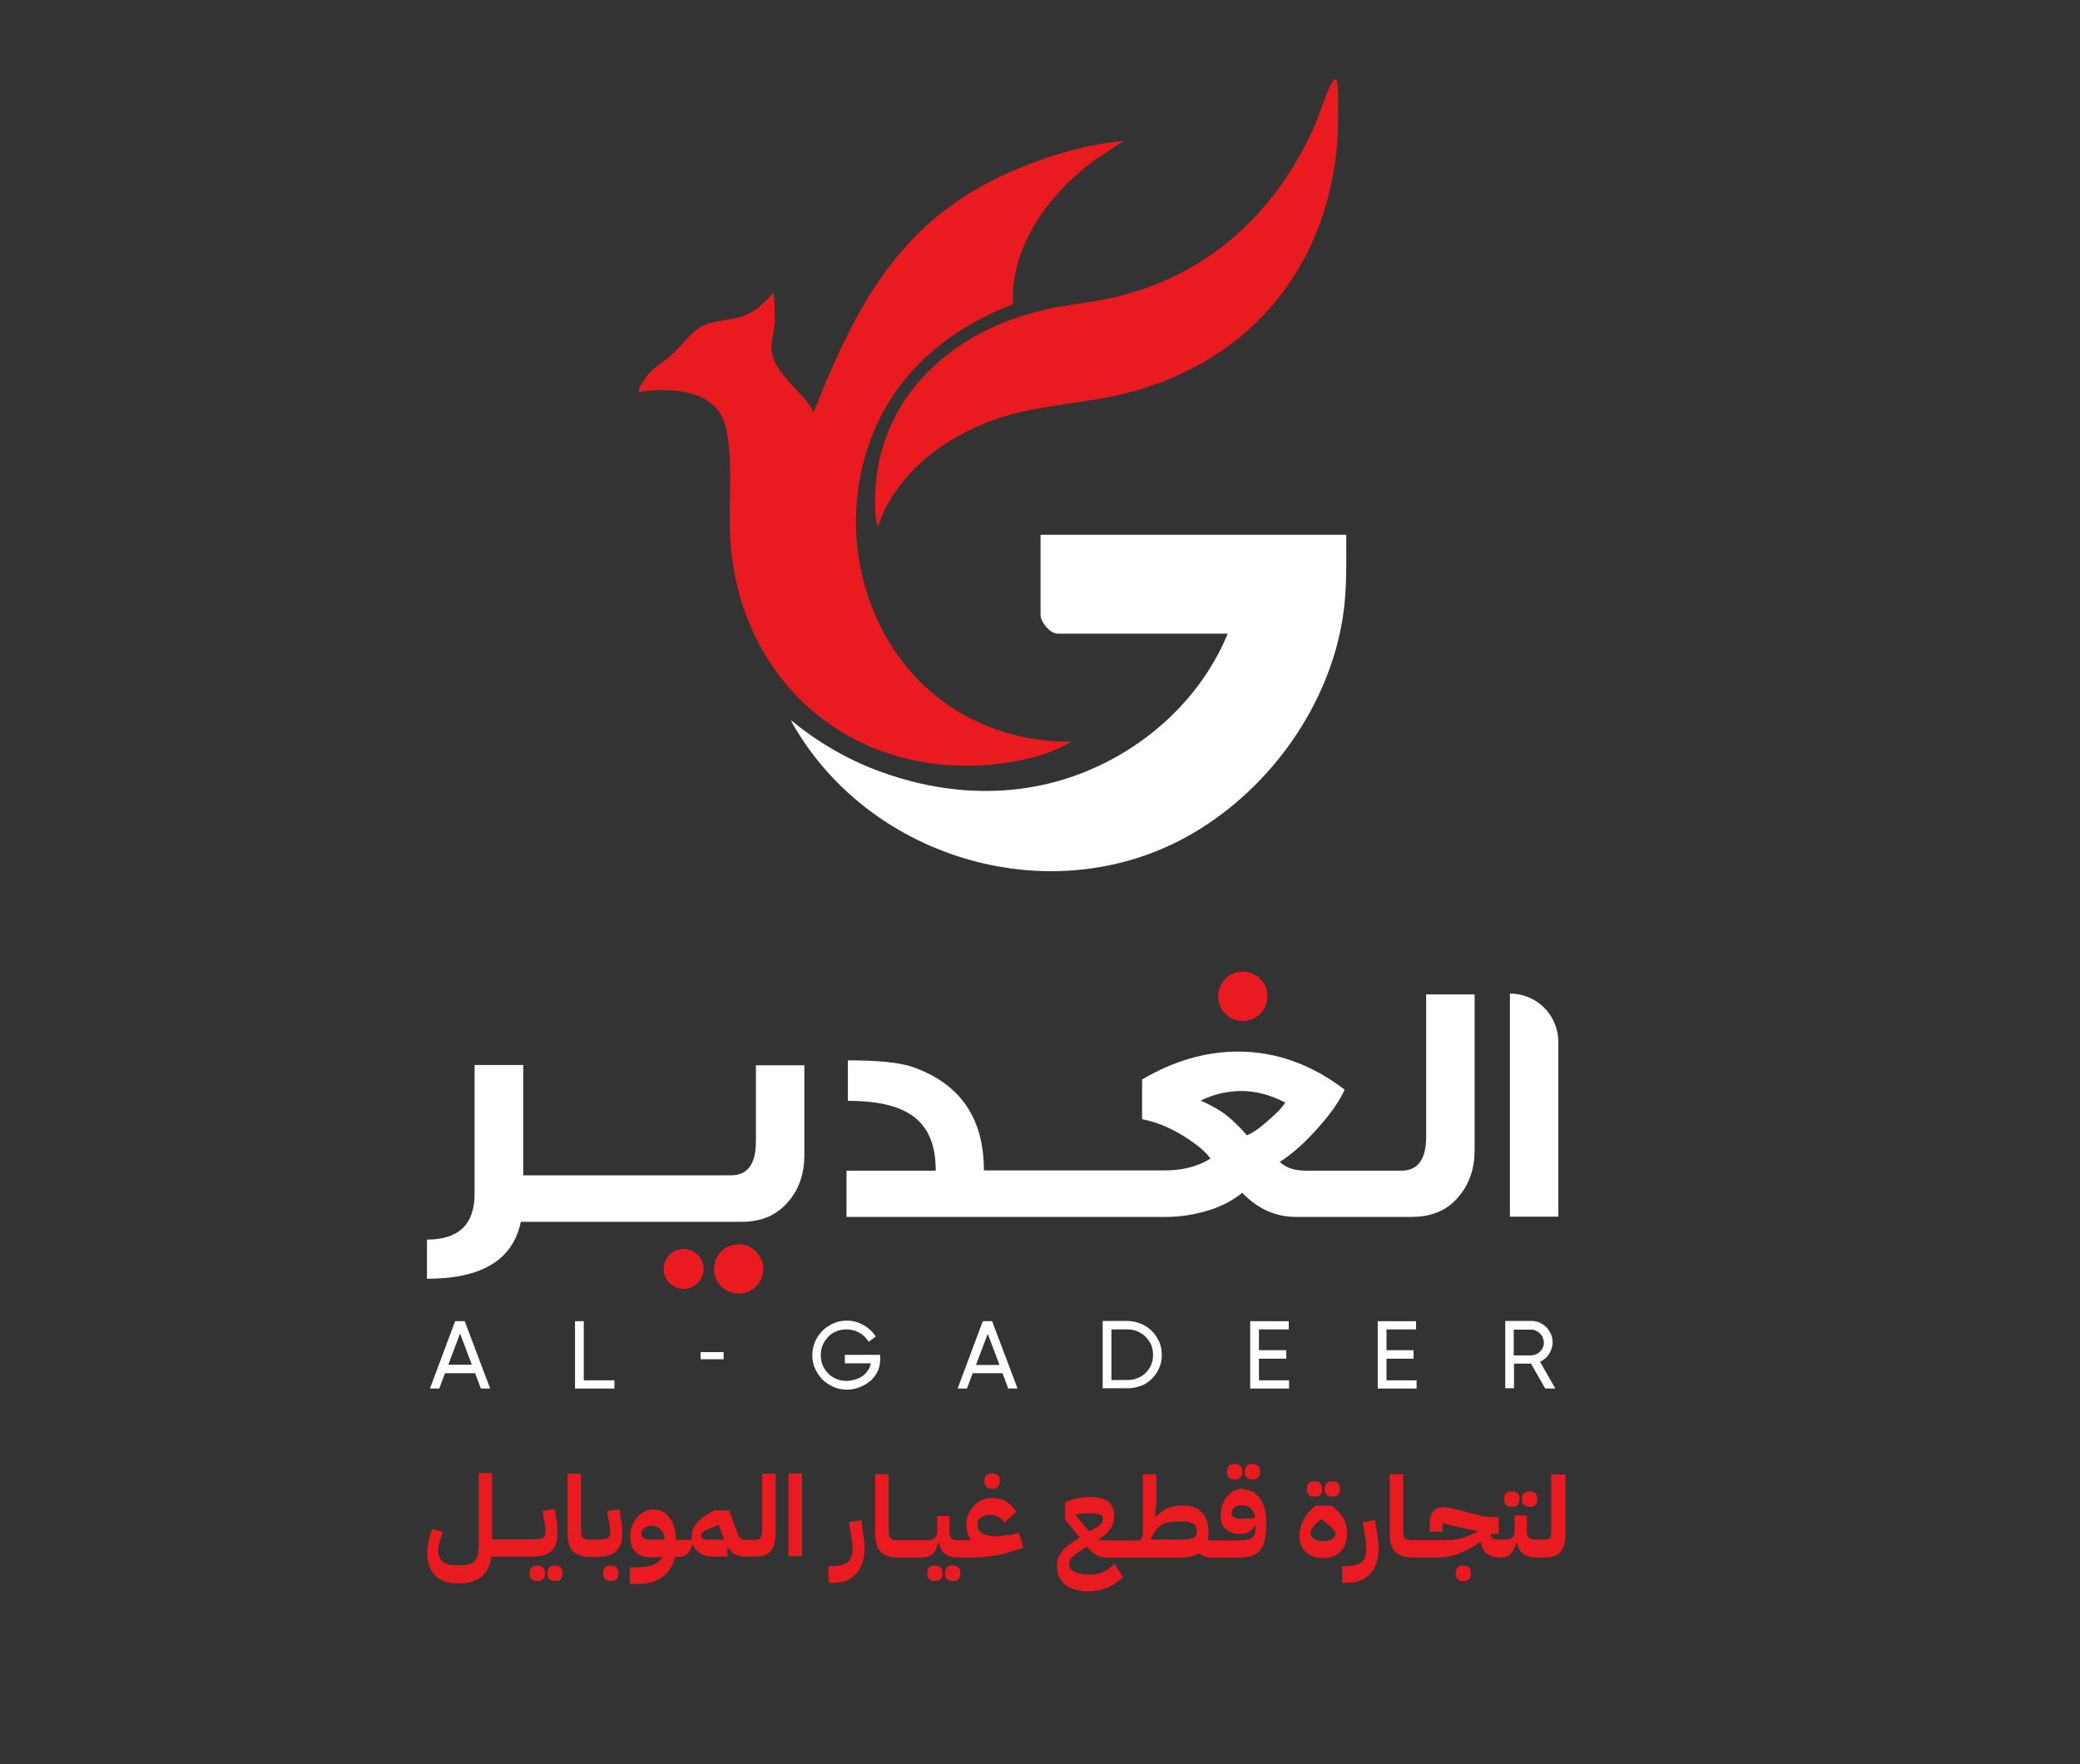 <?xml version="1.0" encoding="UTF-8"?>
<svg xmlns="http://www.w3.org/2000/svg" id="Layer_1" version="1.1" viewBox="0 0 76 64.45">
  <rect x="0" y="0" width="76" height="64.45" fill="#333333" stroke="none"/>
  <defs>
    <style>
      .st0 {
        fill: #fff;
      }

      .st1 {
        fill: #e91b21;
      }
    </style>
  </defs>
  <path class="st0" d="M27.62,41.7c0,.82-.3,1.24-.9,1.24h-7.6v-4.03h-1.78v4.71c0,1.11-.58,1.67-1.74,1.67v1.43c2.01,0,3.14-.69,3.43-2.08h8.07c.73,0,1.31-.25,1.73-.77.37-.44.56-1,.56-1.67v-3.28h-1.77v2.79h0Z"></path>
  <path class="st0" d="M50.6,44.46h.98c.74,0,1.33-.25,1.74-.77.37-.44.56-1,.56-1.67v-5.69h-1.77v5.2c0,.82-.3,1.24-.9,1.24h-3.5c-.4,0-.72-.1-.95-.32.45-.28.93-.71,1.45-1.3.47-.54.78-1,.92-1.34-1.2-.92-2.5-1.39-3.9-1.39-1.17,0-2.35.34-3.5,1.02v1.45c.49.09,1.01.3,1.54.63.44.28.77.54.96.81-.47.29-1.02.43-1.64.43h-6.64c0-1.92-.87-3.17-2.61-3.78-.47-.16-1.25-.24-2.36-.24v1.48c2.25,0,3.21.78,3.21,2.55h-3.26v1.69h11.7c.52,0,1.04-.09,1.57-.25.49-.16.88-.38,1.19-.63.57.59,1.22.88,1.96.88h3.26,0ZM46.38,40.9c-.29.27-.57.47-.82.58-.29-.34-.56-.59-.78-.76s-.53-.34-.91-.51c.49-.24,1-.35,1.5-.35s1.05.14,1.59.42c-.11.19-.32.39-.58.62Z"></path>
  <path class="st0" d="M55.17,36.31v8.14h1.77v-6.38c0-.98-.79-1.77-1.77-1.77h0Z"></path>
  <path class="st1" d="M44.51,36.4c0,.5.4.9.9.9s.9-.4.9-.9-.4-.9-.9-.9-.9.4-.9.9Z"></path>
  <path class="st1" d="M26.99,45.46c-.5,0-.9.4-.9.9s.4.9.9.9.9-.4.9-.9-.4-.9-.9-.9Z"></path>
  <path class="st1" d="M24.98,45.63c-.4,0-.73.33-.73.73s.33.73.73.73.73-.33.73-.73-.33-.73-.73-.73Z"></path>
  <path class="st0" d="M16.27,50.17h1.09l.21.56h.34l-.93-2.46h-.35l-.92,2.46h.34l.21-.56h.01ZM16.81,48.72l.43,1.14h-.86l.43-1.14Z"></path>
  <polygon class="st0" points="21.01 48.27 21.01 50.73 22.45 50.73 22.45 50.43 21.33 50.43 21.33 48.27 21.01 48.27"></polygon>
  <rect class="st0" x="25.6" y="49.4" width=".84" height=".26"></rect>
  <path class="st0" d="M31.81,50.45c.11-.1.19-.22.26-.35.06-.13.09-.28.09-.43v-.17h-1.29v.31h.95c-.02.09-.05.18-.11.26-.05.08-.12.15-.19.2-.08.06-.17.1-.27.13-.1.03-.21.05-.32.05-.13,0-.25-.02-.37-.07s-.22-.12-.3-.2c-.09-.09-.15-.19-.2-.3-.05-.11-.07-.24-.07-.37s.02-.25.07-.37c.05-.11.12-.21.2-.3.09-.09.19-.16.3-.2.11-.05.24-.07.37-.07.17,0,.33.04.47.12.14.08.25.19.34.33l.26-.19c-.06-.09-.12-.17-.2-.24-.08-.07-.16-.13-.25-.18s-.19-.09-.29-.12-.21-.04-.32-.04c-.18,0-.34.03-.49.1s-.29.16-.4.27c-.11.12-.21.25-.27.4s-.1.32-.1.49.03.34.1.49.16.29.27.4.25.2.4.27.32.1.49.1.33-.03.48-.09.28-.14.39-.24h0Z"></path>
  <path class="st0" d="M35.91,48.27l-.92,2.46h.34l.21-.56h1.09l.21.56h.34l-.93-2.46h-.35,0ZM35.66,49.87l.43-1.14.43,1.14h-.86Z"></path>
  <path class="st0" d="M41.68,50.64c.15-.06.29-.15.4-.26.11-.11.21-.24.27-.39.07-.15.1-.31.1-.49s-.03-.34-.1-.49-.16-.28-.27-.39-.25-.2-.4-.26c-.15-.06-.32-.1-.49-.1h-.9v2.46h.9c.18,0,.34-.03.49-.09h0ZM40.61,48.57h.58c.13,0,.25.02.37.07.11.05.21.11.3.2.08.08.15.18.2.29s.07.24.07.37-.02.25-.07.37c-.05.11-.12.21-.2.29s-.18.15-.3.19c-.11.05-.24.07-.37.07h-.58v-1.86h0Z"></path>
  <polygon class="st0" points="46 49.64 47 49.64 47 49.33 46 49.33 46 48.57 47.09 48.57 47.09 48.27 45.68 48.27 45.68 50.73 47.1 50.73 47.1 50.43 46 50.43 46 49.64"></polygon>
  <polygon class="st0" points="51.76 50.43 50.66 50.43 50.66 49.64 51.65 49.64 51.65 49.33 50.66 49.33 50.66 48.57 51.74 48.57 51.74 48.27 50.34 48.27 50.34 50.73 51.76 50.73 51.76 50.43"></polygon>
  <path class="st0" d="M55.31,49.82h.63l.52.91h.37l-.56-.98c.14-.06.25-.15.33-.28.08-.13.13-.27.13-.43,0-.11-.02-.21-.06-.3s-.1-.17-.17-.25c-.07-.07-.15-.13-.25-.17-.09-.04-.19-.06-.3-.06h-.95v2.46h.32v-.91h-.01ZM55.31,48.58h.63c.06,0,.12,0,.18.04.06.02.11.06.15.1.04.04.08.09.1.15s.04.12.04.18,0,.13-.04.18c-.02.06-.06.11-.1.15-.04.04-.09.08-.15.1-.06.02-.12.04-.18.04h-.63v-.94Z"></path>
  <path class="st1" d="M38.26,11.3c-3.68.79-6.54,3.54-6.27,7.51,0,.05.05.45.1.39.5-1.43,1.6-2.53,2.9-3.26.45-.25.92-.46,1.4-.63,1.64-.56,3.37-.55,5.04-1.02,2.72-.76,4.82-2.38,6.09-4.6.75-1.3,1.2-2.81,1.34-4.46.02-.29.08-2.23-.03-2.32-.09-.08-.21.2-.24.26-.22.47-.37,1-.58,1.48-.15.33-.31.65-.48.96-1.27,2.3-3.17,4.02-5.62,4.9-.45.16-.92.3-1.41.4-.74.16-1.5.22-2.24.38h0Z"></path>
  <path class="st1" d="M26.48,15.48c.33,1.06.14,2.84.19,3.99.24,5.65,4.86,9.35,10.45,8.34.69-.12,1.43-.36,2.03-.71-1.67.01-3.3-.46-4.65-1.44-2.62-1.9-3.73-5.39-3.01-8.53.71-3.07,2.84-4.98,5.49-6,.06-.04.02-.4.03-.51.15-2,1.5-3.7,3.07-4.83l.98-.64c-1.38.12-2.8.55-4.07,1.1-4.03,1.74-5.66,4.77-7.26,8.81-.37-.73-1.27-1.26-1.5-2.05-.12-.4.05-.81.08-1.21,0-.16.01-1.02-.07-1.09-.31.34-.55.61-.99.8-.45.19-.9.17-1.34.3-.61.18-.92.76-1.38,1.16-.27.24-.6.43-.84.7-.07.09-.43.56-.33.65,1.09-.16,2.73-.12,3.12,1.15h0Z"></path>
  <path class="st0" d="M38.02,22.47c0,.26.35.68.62.68h6.22c-1.01,2.45-3.15,4.34-5.64,5.21-2.34.82-4.84.66-7.14-.2-1.15-.43-2.22-1.06-3.17-1.84-.02.02.2.37.23.42,2.97,4.82,9.6,6.6,14.52,3.66,2.77-1.65,4.89-4.61,5.4-7.82.16-1.01.13-2.01.13-3.04h-11.17v2.92h0Z"></path>
  <g>
    <path class="st1" d="M20.32,57.2h-.08c-.07,0-.13.02-.17.07-.04.04-.07.11-.07.21s.02.17.07.21c.05.04.1.07.17.07h.08c.07,0,.13-.02.17-.07.05-.04.07-.11.07-.21s-.02-.17-.07-.21c-.05-.04-.1-.07-.17-.07Z"></path>
    <path class="st1" d="M19.43,56.87c.33,0,.57-.07.72-.21.15-.14.22-.36.22-.66,0-.07,0-.15-.01-.24s-.02-.17-.03-.25l-.06-.38-.45.07.07.38c.02.1.03.19.04.25,0,.06,0,.12,0,.16,0,.05,0,.09-.02.12s-.04.06-.08.08-.09.03-.16.04c-.06,0-.15.01-.24.01h-1.45v-2.42h-.49v2.61c0,.14-.01.25-.03.35-.02.09-.05.17-.1.23-.05.06-.1.1-.18.13-.07.03-.16.04-.27.04h-.33c-.18,0-.32-.05-.42-.14-.1-.09-.15-.23-.15-.4,0-.09.02-.19.05-.31s.07-.24.13-.36l-.39-.11c-.06.14-.11.29-.14.45-.03.15-.05.29-.05.42,0,.36.1.63.29.83.19.2.48.29.86.29.36,0,.63-.08.83-.24.19-.16.32-.41.37-.74h1.24s0,0,0,0h.24Z"></path>
    <path class="st1" d="M19.67,57.2h-.08c-.07,0-.13.02-.17.07-.05.04-.07.11-.07.21s.02.17.07.21c.05.04.1.07.17.07h.08c.07,0,.13-.02.17-.07.05-.04.07-.11.07-.21s-.02-.17-.07-.21c-.04-.04-.1-.07-.17-.07Z"></path>
    <path class="st1" d="M22.69,55.52l-.06-.38-.45.07.07.38c.02.1.03.19.04.25,0,.06,0,.12,0,.16,0,.05,0,.09-.02.12s-.04.06-.08.08-.09.03-.16.04c-.06,0-.15.01-.24.01h-.24c-.12,0-.2-.02-.25-.06-.05-.04-.07-.12-.07-.24v-2.11h-.49v2.2c0,.29.07.51.2.64.13.13.34.2.61.2h.25c.33,0,.57-.07.72-.21.15-.14.22-.36.22-.66,0-.07,0-.15-.01-.24s-.02-.17-.03-.25Z"></path>
    <path class="st1" d="M22.36,57.2h-.08c-.07,0-.13.02-.17.07-.05.04-.07.11-.07.21s.02.17.07.21c.04.04.1.07.17.07h.08c.07,0,.13-.02.17-.07.05-.04.07-.11.07-.21s-.02-.17-.07-.21c-.04-.04-.1-.07-.17-.07Z"></path>
    <path class="st1" d="M27.83,56.01c0,.08-.02.15-.05.19-.03.04-.1.06-.21.06h-.3c-.09,0-.16-.01-.2-.04-.05-.03-.08-.08-.11-.17l-.32-.87h-.54l-.26.15c-.38.22-.57.5-.57.83v.05s0,.03,0,.05h-.57c-.01-.35-.09-.63-.24-.82s-.34-.29-.59-.29c-.12,0-.23.02-.33.08s-.19.12-.27.21c-.08.09-.13.19-.18.32s-.06.25-.06.4c0,.23.06.41.19.54.12.13.3.19.52.19h.48c-.07.11-.18.2-.33.27s-.37.1-.62.1h-.26v.61h.3c.37,0,.67-.09.9-.26.23-.17.38-.41.45-.73h.14s0,0,0,0c.25,0,.41-.14.49-.43h.04c.05.12.13.22.25.3s.28.12.48.12h.52v-.34h.02c.07.12.15.2.26.26.1.06.25.08.43.08h.3c.27,0,.47-.07.58-.21.11-.14.17-.36.17-.65v-2.17h-.49v2.17ZM24.28,56.25h-.51c-.1,0-.19-.02-.25-.05-.06-.03-.09-.08-.09-.16,0-.09.04-.16.11-.21.07-.06.16-.08.27-.08.14,0,.25.04.34.14.09.09.13.21.13.36h0ZM25.86,56.25c-.07,0-.12-.01-.17-.03-.05-.02-.07-.06-.07-.12,0-.05.02-.09.07-.13.04-.04.11-.07.2-.11l.37-.15.2.54h-.6Z"></path>
    <rect class="st1" x="28.81" y="53.83" width=".49" height="3.03"></rect>
    <path class="st1" d="M31.53,55.92l-.06-.38-.45.07.09.54c.01.08.02.15.03.22s.01.14.01.2c0,.23-.05.4-.17.5s-.3.15-.55.15h-.16v.61h.17c.19,0,.36-.03.5-.09.14-.06.27-.15.36-.26s.17-.25.22-.41c.05-.16.07-.34.07-.53,0-.07,0-.16-.02-.27-.01-.11-.03-.23-.05-.36Z"></path>
    <path class="st1" d="M34.2,57.2h-.08c-.07,0-.13.02-.17.07-.05.04-.07.11-.07.21s.02.17.07.21c.04.04.1.07.17.07h.08c.07,0,.13-.02.17-.07.05-.04.07-.11.07-.21s-.02-.17-.07-.21c-.05-.04-.1-.07-.17-.07Z"></path>
    <path class="st1" d="M34.85,57.2h-.08c-.07,0-.13.02-.17.07-.05.04-.07.11-.07.21s.02.17.07.21c.05.04.1.07.17.07h.08c.07,0,.13-.02.17-.07.04-.04.07-.11.07-.21s-.02-.17-.07-.21c-.05-.04-.1-.07-.17-.07Z"></path>
    <path class="st1" d="M36.21,54.39h.08c.07,0,.13-.02.17-.07.05-.04.07-.11.07-.21s-.02-.17-.07-.21c-.04-.04-.1-.07-.17-.07h-.08c-.07,0-.13.02-.17.07-.05.04-.07.11-.07.21s.02.17.07.21c.04.04.1.07.17.07Z"></path>
    <path class="st1" d="M36.84,56.06c-.07.02-.14.03-.22.05-.08.01-.15.02-.23.02-.21,0-.38-.04-.5-.11-.12-.07-.18-.18-.18-.32,0-.12.04-.2.13-.26.08-.06.2-.09.36-.09.11,0,.2.02.28.07s.15.12.21.21l.44-.39c-.09-.16-.21-.28-.35-.37-.14-.09-.32-.14-.54-.14-.13,0-.26.02-.37.08-.11.05-.21.12-.29.21-.08.09-.15.19-.2.31s-.07.24-.07.38c0,.1.01.2.04.29.03.09.07.18.12.25v.02h-.49c-.19,0-.29-.1-.29-.29v-.59h-.45v.59c0,.19-.11.29-.33.29h-1.12c-.12,0-.2-.02-.25-.06-.05-.04-.07-.12-.07-.24v-2.11h-.49v2.2c0,.29.07.51.2.64.13.13.34.2.61.2h0s0,0,0,0h.88s0,0,0,0c.18,0,.31-.04.41-.13s.16-.23.2-.42h.02c.04.19.11.33.23.42.11.09.28.13.5.13.23,0,.44,0,.61,0,.17,0,.32-.01.45-.03s.25-.03.36-.05c.11-.02.22-.05.34-.09l.6-.18-.16-.55-.4.11Z"></path>
    <path class="st1" d="M45.07,54.05h.08c.07,0,.13-.02.17-.07.05-.04.07-.11.07-.21s-.02-.17-.07-.21c-.04-.04-.1-.07-.17-.07h-.08c-.07,0-.13.02-.17.07-.05.04-.07.11-.07.21s.02.17.07.21c.04.04.1.07.17.07Z"></path>
    <path class="st1" d="M45.72,54.05h.08c.07,0,.13-.02.17-.07.04-.04.07-.11.07-.21s-.02-.17-.07-.21c-.05-.04-.1-.07-.17-.07h-.08c-.07,0-.13.02-.17.07-.04.04-.07.11-.07.21s.02.17.07.21c.05.04.1.07.17.07Z"></path>
    <path class="st1" d="M45.44,54.38c-.12,0-.23.03-.33.08-.1.05-.19.12-.27.21s-.13.19-.18.32c-.04.12-.06.25-.06.4,0,.2.06.37.19.48.12.12.3.17.52.17.28,0,.47-.11.54-.32h.02v.19c0,.07-.01.13-.04.18-.03.05-.07.08-.12.11-.05.03-.12.05-.2.06-.08.01-.16.02-.26.02h-.92c-.07,0-.13,0-.2-.01.02-.08.03-.17.03-.27,0-.31-.08-.56-.24-.74-.16-.18-.4-.26-.72-.26-.19,0-.37.03-.52.1s-.31.17-.45.31l-.03-.02.05-.48v-1.05h-.49v2.24l-.1.18h-1.1c-.1,0-.18,0-.25,0s-.12-.01-.18-.03l.1-.07c.16-.1.28-.22.36-.35.08-.13.12-.27.12-.44,0-.24-.07-.42-.22-.53-.15-.11-.38-.17-.7-.17-.14,0-.29.02-.44.05s-.3.08-.43.15v.63l.53.66c-.17.1-.31.2-.42.28-.11.09-.19.17-.25.26-.06.08-.1.16-.13.24-.02.08-.03.16-.03.25,0,.3.1.53.31.69.2.16.49.24.86.24.23,0,.46-.05.68-.14.22-.09.4-.22.56-.39l-.31-.48c-.11.13-.25.23-.41.3-.16.07-.32.1-.49.1-.25,0-.44-.04-.57-.11-.13-.07-.19-.17-.19-.28v-.02s.01-.08.03-.12c.02-.04.06-.08.1-.12.05-.05.12-.1.2-.16.08-.06.19-.13.32-.21.07.08.14.15.2.2.06.05.12.09.18.12.06.03.12.05.19.06s.14.02.21.02h.84s0,0,0,0h1.73c.32,0,.57-.05.75-.16.08.06.16.11.24.13.09.02.18.03.27.03h.92c.17,0,.32-.02.45-.05.13-.03.24-.1.32-.19.09-.09.15-.21.19-.37.04-.16.07-.36.07-.61,0-.4-.07-.71-.22-.93-.15-.22-.36-.34-.62-.34ZM45.69,55.48c-.07,0-.16.01-.26.01h-.09c-.1,0-.19-.02-.25-.05s-.09-.08-.09-.16c0-.09.04-.16.11-.21.07-.06.16-.08.27-.08.13,0,.23.04.32.12s.14.19.16.32c-.04.02-.1.04-.17.05ZM40.05,55.81l-.25.14-.5-.59v-.02c.06-.01.14-.03.23-.04.09-.01.17-.02.26-.02.19,0,.32.02.4.05s.11.09.11.17c0,.11-.08.22-.25.31ZM43.72,56.09s-.06.07-.11.1c-.05.02-.12.04-.21.05-.09,0-.19.01-.33.01h-1.03v-.02s.16-.27.16-.27c.05-.08.11-.14.16-.19s.12-.09.19-.11c.07-.03.15-.05.25-.06.09,0,.2-.01.32-.01h.12c.18,0,.3.03.38.09.08.06.11.14.11.26,0,.07-.01.12-.03.16Z"></path>
    <path class="st1" d="M47.99,54.68h.08c.07,0,.13-.02.17-.07.05-.04.07-.11.07-.21s-.02-.17-.07-.21c-.04-.04-.1-.07-.17-.07h-.08c-.07,0-.13.02-.17.07-.05.04-.07.11-.07.21s.02.17.07.21c.04.04.1.07.17.07Z"></path>
    <path class="st1" d="M48.64,54.68h.08c.07,0,.13-.02.17-.07.04-.04.07-.11.07-.21s-.02-.17-.07-.21c-.05-.04-.1-.07-.17-.07h-.08c-.07,0-.13.02-.17.07-.04.04-.07.11-.07.21s.02.17.07.21c.05.04.1.07.17.07Z"></path>
    <path class="st1" d="M49.1,55.51c-.07-.14-.19-.29-.36-.43l-.09-.07h-.6l-.08.08c-.17.16-.29.32-.37.5-.08.17-.12.34-.12.5,0,.26.08.47.23.61s.36.22.64.22.49-.08.64-.24c.15-.16.23-.39.23-.68,0-.18-.04-.34-.11-.49ZM48.69,56.23c-.07.05-.17.07-.3.07h-.08c-.13,0-.23-.03-.31-.08-.07-.05-.11-.12-.11-.2,0-.03,0-.06.01-.09s.02-.06.04-.09c.02-.03.05-.06.08-.1s.07-.08.12-.12l.12-.11h.03l.14.11c.07.06.13.11.18.15.05.04.08.08.11.11.03.03.05.06.06.09s.01.05.01.08c0,.08-.04.14-.11.19Z"></path>
    <path class="st1" d="M50.3,55.92l-.06-.38-.45.07.09.54c.01.08.02.15.03.22,0,.07.01.14.01.2,0,.23-.05.4-.17.5s-.3.15-.55.15h-.16v.61h.17c.19,0,.36-.03.5-.09.15-.06.27-.15.37-.26s.17-.25.22-.41c.05-.16.07-.34.07-.53,0-.07,0-.16-.02-.27-.01-.11-.03-.23-.05-.36Z"></path>
    <path class="st1" d="M53.51,57.2h-.08c-.07,0-.13.02-.17.07-.04.04-.07.11-.07.21s.02.17.07.21c.04.04.1.07.17.07h.08c.07,0,.13-.02.17-.07.05-.04.07-.11.07-.21s-.02-.17-.07-.21c-.04-.04-.1-.07-.17-.07Z"></path>
    <path class="st1" d="M55.2,55.05h.08c.07,0,.13-.02.17-.07.04-.04.07-.11.07-.21s-.02-.17-.07-.21c-.04-.04-.1-.07-.17-.07h-.08c-.07,0-.13.02-.17.07-.05.04-.07.11-.07.21s.02.17.07.21c.04.04.1.07.17.07Z"></path>
    <path class="st1" d="M55.85,55.05h.08c.07,0,.13-.02.17-.07.05-.04.07-.11.07-.21s-.02-.17-.07-.21c-.04-.04-.1-.07-.17-.07h-.08c-.07,0-.13.02-.17.07-.04.04-.07.11-.07.21s.02.17.07.21c.04.04.1.07.17.07Z"></path>
    <path class="st1" d="M56.68,53.83v2.17c0,.08-.02.15-.05.19-.03.04-.1.06-.21.06h-.34c-.19,0-.29-.1-.29-.29v-.59h-.45v.59c0,.19-.11.29-.33.29h-.25c-.1,0-.18-.01-.22-.05-.04-.03-.06-.08-.07-.16h.29v-.61h-.08c-.12,0-.25,0-.37-.02-.13-.02-.24-.04-.35-.07l-.79-.2c-.07-.02-.12-.03-.16-.04-.04-.01-.08-.02-.11-.02-.03,0-.06,0-.08-.01-.02,0-.05,0-.07,0-.17,0-.3.04-.38.14-.08.09-.13.23-.13.43v.32h.47v-.31l.62.15.66.14v.02l-.15.07c-.12.06-.23.1-.33.14-.1.03-.21.06-.32.07-.11.02-.22.03-.35.03-.12,0-.26,0-.41,0h-.84c-.12,0-.2-.02-.25-.06-.05-.04-.07-.12-.07-.24v-2.11h-.49v2.2c0,.29.07.51.2.64s.34.2.61.2h.85c.13,0,.26,0,.38-.02.12-.01.24-.04.37-.08.13-.04.26-.1.41-.17.14-.07.31-.17.49-.29h.02c.03.18.1.32.21.42.11.09.27.14.48.14h0s0,0,0,0,0,0,0,0h0c.18,0,.31-.04.4-.13.09-.09.16-.23.2-.42h.02c.04.19.11.33.23.42s.28.13.5.13h.3c.27,0,.47-.07.58-.21.11-.14.17-.36.17-.65v-2.17h-.49Z"></path>
  </g>
</svg>
